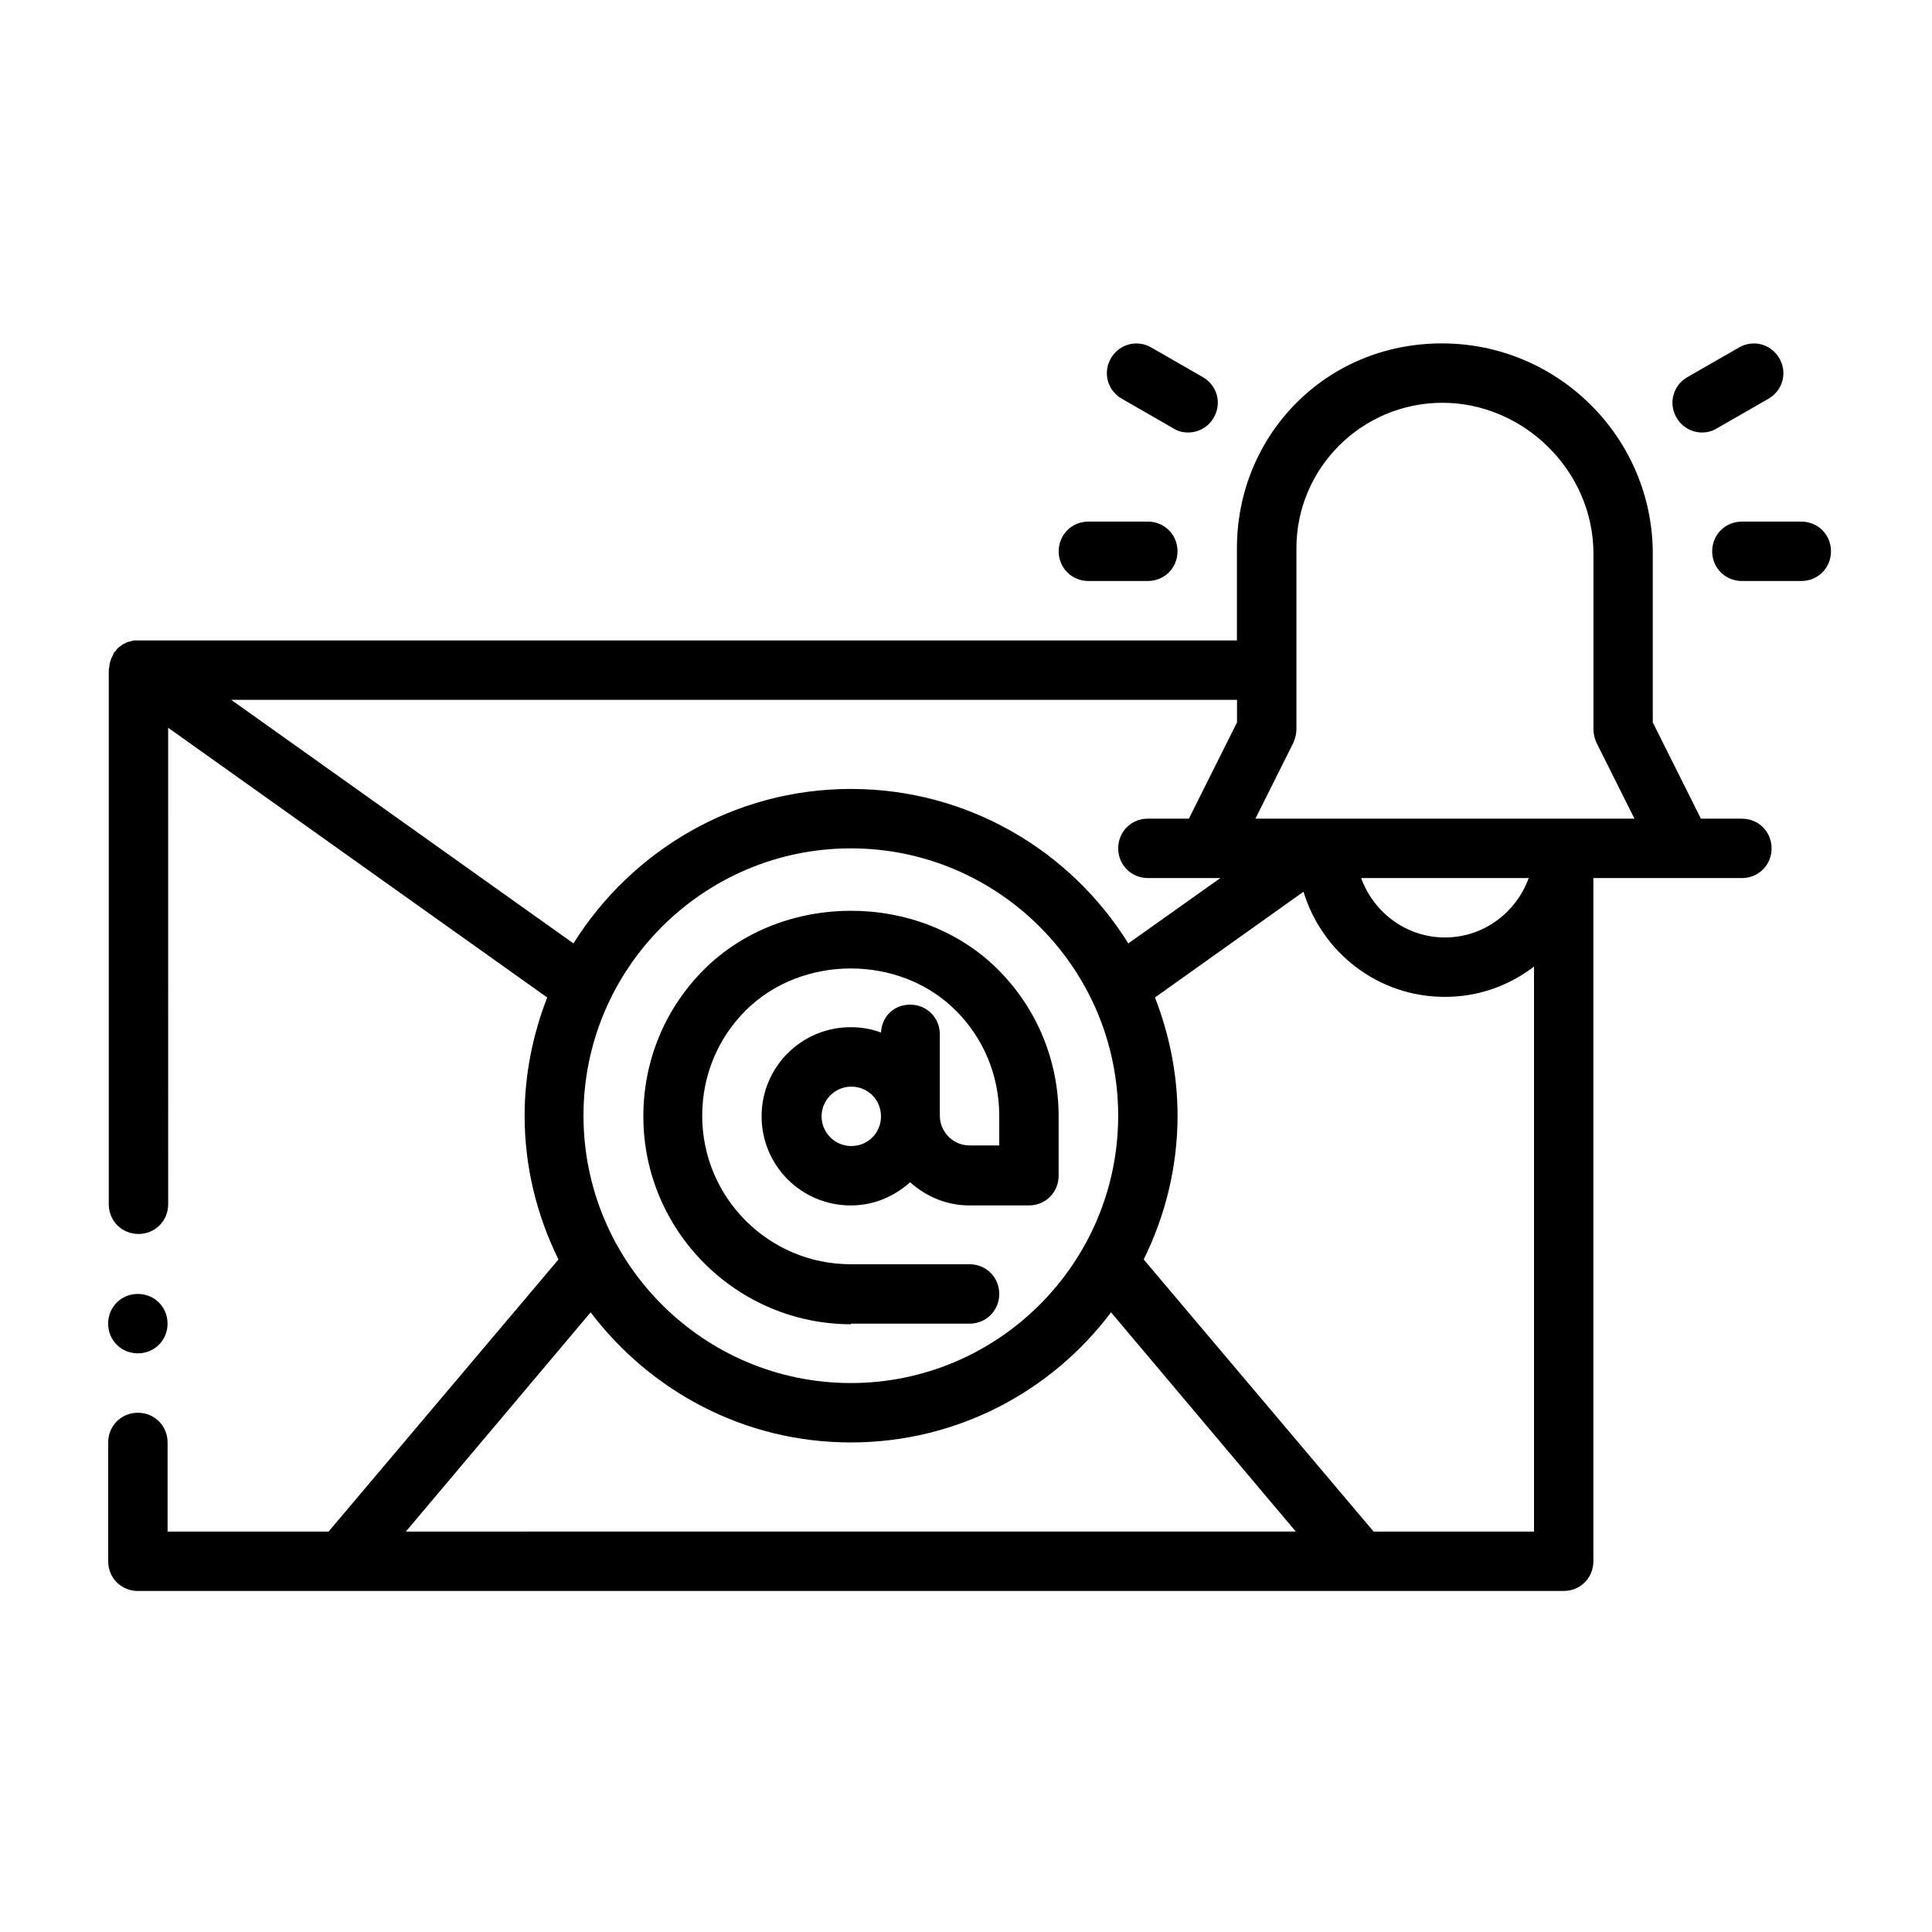 <?xml version="1.0" encoding="UTF-8"?>
<!-- Uploaded to: ICON Repo, www.iconrepo.com, Generator: ICON Repo Mixer Tools -->
<svg fill="#000000" width="800px" height="800px" version="1.1" viewBox="144 144 512 512" xmlns="http://www.w3.org/2000/svg">
 <g>
  <path d="m369.45 494.78h31.488c4.41 0 7.871-3.465 7.871-7.871 0-4.41-3.465-7.871-7.871-7.871h-31.488c-21.727 0-39.359-17.633-39.359-39.359 0-10.547 4.094-20.469 11.492-27.867 14.801-14.801 40.777-14.957 55.734 0 7.398 7.398 11.492 17.32 11.492 27.867v7.871h-7.871c-4.41 0-7.871-3.621-7.871-7.871v-21.57c0-4.41-3.465-7.871-7.871-7.871-4.41 0-7.559 3.305-7.715 7.398-2.519-0.945-5.195-1.418-8.031-1.418-13.066 0-23.617 10.547-23.617 23.617 0 13.066 10.547 23.617 23.617 23.617 6.141 0 11.492-2.363 15.742-6.141 4.25 3.777 9.605 6.141 15.742 6.141h15.742c4.41 0 7.871-3.465 7.871-7.871v-15.742c0-14.641-5.668-28.496-16.059-38.887-20.781-20.781-57.152-20.781-77.934 0-10.391 10.391-16.059 24.246-16.059 38.887 0 30.387 24.719 55.105 55.105 55.105m0-47.23c-4.41 0-7.871-3.621-7.871-7.871s3.465-7.871 7.871-7.871c4.41 0 7.871 3.465 7.871 7.871 0 4.41-3.465 7.871-7.871 7.871"/>
  <path d="m180.53 502.65c4.41 0 7.871-3.465 7.871-7.871 0-4.41-3.465-7.871-7.871-7.871-4.41 0-7.871 3.465-7.871 7.871 0 4.41 3.465 7.871 7.871 7.871"/>
  <path d="m180.53 565.62h377.86c4.41 0 7.871-3.465 7.871-7.871v-181.05h39.359c4.41 0 7.871-3.465 7.871-7.871 0-4.41-3.465-7.871-7.871-7.871h-10.863l-12.754-25.504v-44.715c0-30.699-25.031-55.734-55.891-55.734s-54.316 24.402-54.316 54.316v24.402h-291.26-0.629c-0.629 0-1.102 0.156-1.574 0.316-0.473 0-0.945 0.316-1.258 0.473-0.473 0.156-0.789 0.473-1.258 0.789-0.473 0.316-0.789 0.629-1.102 1.102 0 0.156-0.316 0.316-0.473 0.473s-0.156 0.473-0.316 0.789c-0.316 0.473-0.473 0.945-0.629 1.418-0.156 0.473-0.316 0.945-0.316 1.574 0 0.316-0.156 0.473-0.156 0.789v141.7c0 4.41 3.465 7.871 7.871 7.871 4.41 0 7.871-3.465 7.871-7.871l-0.004-126.28 100.45 71.477c-3.777 9.762-5.984 20.309-5.984 31.332 0 13.699 3.305 26.609 8.973 38.102l-60.93 72.109h-42.66v-23.617c0-4.41-3.465-7.871-7.871-7.871-4.41 0-7.871 3.465-7.871 7.871v31.488c0 4.41 3.465 7.871 7.871 7.871m327.48-15.742-60.93-72.109c5.668-11.492 8.973-24.402 8.973-38.102 0-11.02-2.203-21.57-5.984-31.332l39.359-28.023c4.879 16.059 19.68 27.867 37.473 27.867 8.973 0 17.004-2.992 23.617-8.031v149.73h-42.508zm-209.39-110.21c0-39.047 31.805-70.848 70.848-70.848 39.047 0 70.848 31.805 70.848 70.848 0 39.047-31.805 70.848-70.848 70.848-39.047 0-70.848-31.805-70.848-70.848m206.09-62.977h44.398c-3.305 9.133-11.965 15.742-22.199 15.742-10.234 0-18.895-6.613-22.199-15.742m-17.16-87.379c0-21.254 17.32-38.574 38.73-38.574 21.41 0 39.988 17.949 39.988 39.988v46.602c0 1.258 0.316 2.363 0.789 3.465l10.078 20.152h-100.45l10.078-20.152c0.473-1.102 0.789-2.363 0.789-3.465v-48.02zm-282.29 40.145h266.55v5.984l-12.754 25.504h-10.863c-4.41 0-7.871 3.465-7.871 7.871 0 4.41 3.465 7.871 7.871 7.871h19.207l-24.402 17.32c-15.273-24.562-42.508-40.934-73.523-40.934s-58.094 16.375-73.523 40.934zm95.25 162.32c15.902 20.941 40.777 34.48 68.957 34.48 28.184 0 53.215-13.539 68.957-34.48l48.965 58.094-235.84 0.004 48.965-58.094z"/>
  <path d="m621.36 282.23h-15.742c-4.41 0-7.871 3.465-7.871 7.871 0 4.41 3.465 7.871 7.871 7.871h15.742c4.41 0 7.871-3.465 7.871-7.871 0-4.41-3.465-7.871-7.871-7.871"/>
  <path d="m604.83 236.1-13.699 7.871c-3.777 2.203-5.039 6.926-2.832 10.707 1.418 2.519 4.094 3.938 6.769 3.938 1.258 0 2.676-0.316 3.938-1.102l13.699-7.871c3.777-2.203 5.039-6.926 2.832-10.707-2.203-3.777-6.926-5.039-10.707-2.832"/>
  <path d="m448.18 282.23h-15.742c-4.41 0-7.871 3.465-7.871 7.871 0 4.41 3.465 7.871 7.871 7.871h15.742c4.41 0 7.871-3.465 7.871-7.871 0-4.41-3.465-7.871-7.871-7.871"/>
  <path d="m465.65 254.68c2.203-3.777 0.945-8.5-2.832-10.707l-13.699-7.871c-3.777-2.203-8.5-0.945-10.707 2.832-2.203 3.777-0.945 8.5 2.832 10.707l13.699 7.871c1.258 0.789 2.519 1.102 3.938 1.102 2.676 0 5.352-1.418 6.769-3.938"/>
 </g>
</svg>